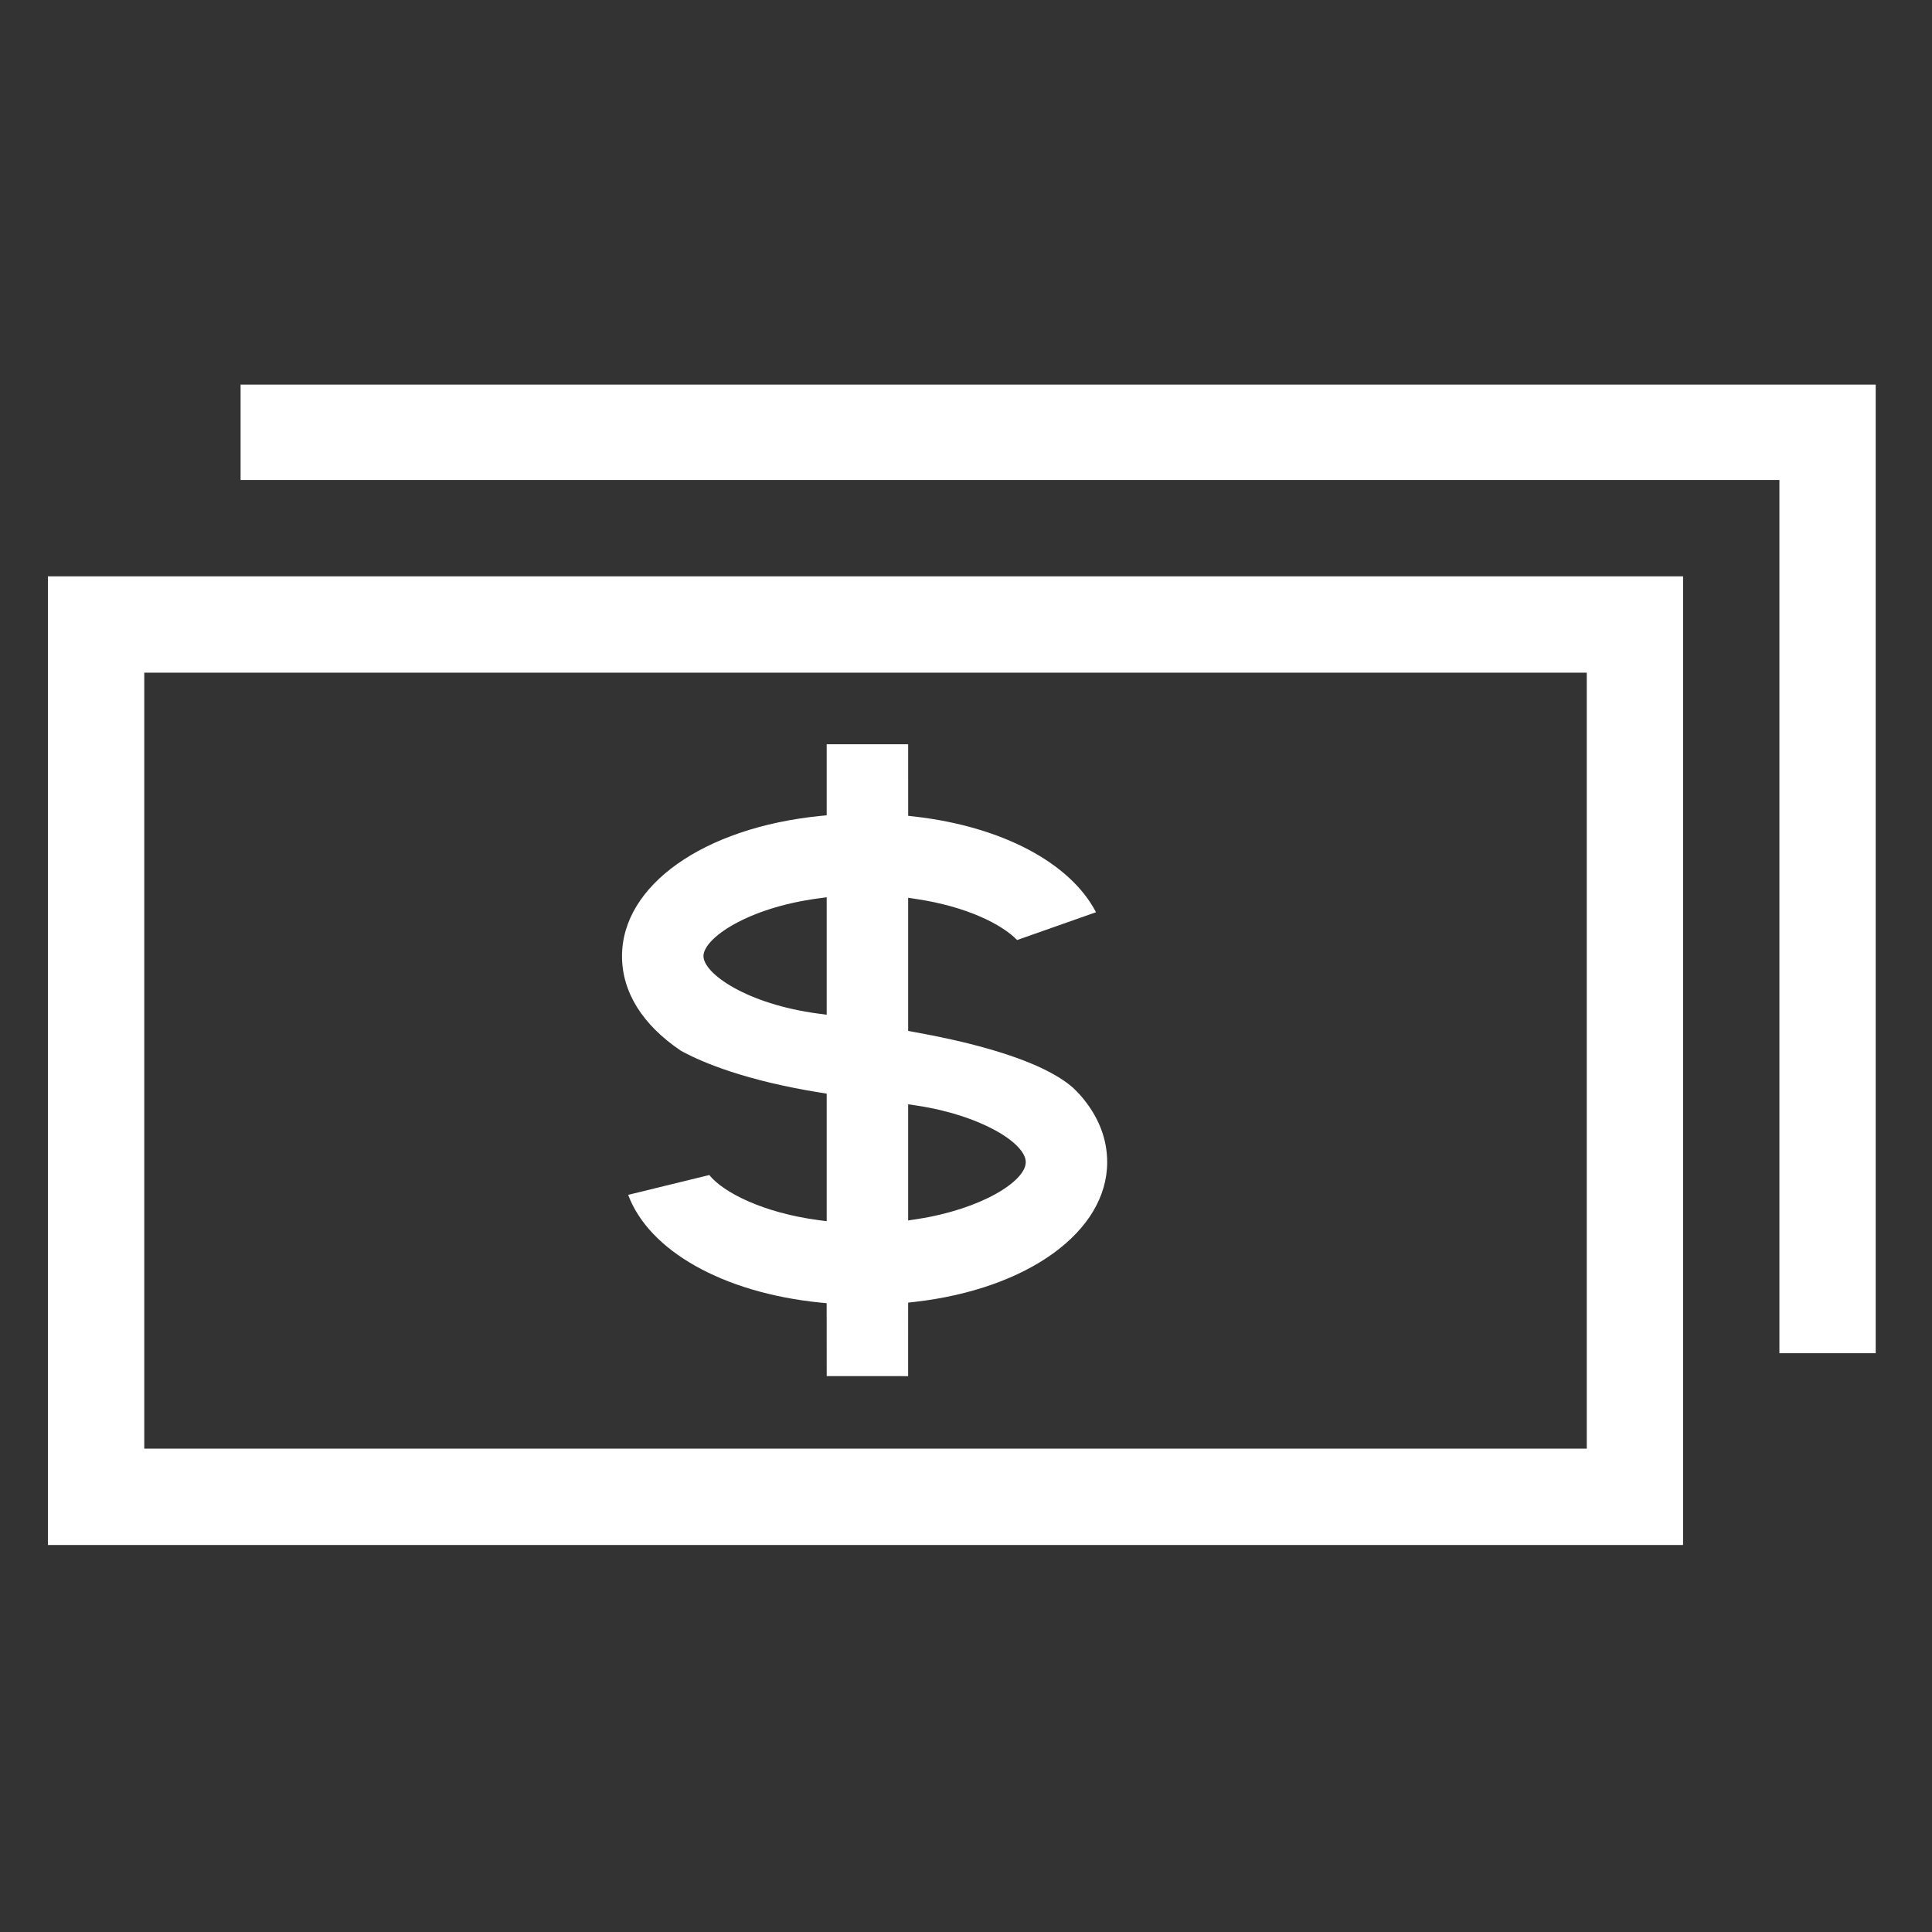 <?xml version="1.0" encoding="utf-8"?>
<!-- Generator: Adobe Illustrator 16.0.0, SVG Export Plug-In . SVG Version: 6.00 Build 0)  -->
<!DOCTYPE svg PUBLIC "-//W3C//DTD SVG 1.1//EN" "http://www.w3.org/Graphics/SVG/1.1/DTD/svg11.dtd">
<svg version="1.1" xmlns="http://www.w3.org/2000/svg" xmlns:xlink="http://www.w3.org/1999/xlink" x="0px" y="0px" width="64px"
	 height="64px" viewBox="0 0 64 64" enable-background="new 0 0 64 64" xml:space="preserve">

	<rect x="0" y="0" width="64" height="64" fill="#333333" stroke="none"/>

	<g id="icon-10" viewBox="original-file's-viewBox">
		<g>
			<g>
				<g>
					<polygon fill="#FFFFFF" points="62.135,12.74 7.97,12.74 7.97,15.9 58.945,15.9 58.945,44.827 62.135,44.827 				"/>
					<path fill="#FFFFFF" d="M1.587,19.092V51.18h54.167V19.092H1.587z M52.563,47.988H4.779V22.283h47.785V47.988z"/>
				</g>
			</g>
		</g>
		<path fill="#FFFFFF" d="M27.386,45.585l-0.002-2.415l-0.221-0.021c-3.211-0.326-5.665-1.714-6.354-3.568l2.688-0.657
			c0.456,0.575,1.785,1.25,3.609,1.493l0.279,0.037v-4.226l-0.207-0.033c-2.496-0.4-3.902-1.006-4.519-1.332l-0.104-0.056
			c-1.275-0.861-1.95-1.945-1.95-3.133c0.001-2.344,2.697-4.254,6.558-4.644l0.222-0.022v-2.354h2.699l0.001,2.371l0.218,0.025
			c2.889,0.33,5.156,1.535,6.003,3.169l-2.613,0.921c-0.501-0.519-1.668-1.108-3.326-1.357l-0.283-0.043l0,4.411l0.203,0.037
			c1.789,0.319,3.253,0.735,4.235,1.203c0.444,0.214,0.778,0.424,1.021,0.641c0.09,0.083,0.169,0.166,0.241,0.245
			c0.592,0.675,0.893,1.424,0.893,2.222c0,2.296-2.621,4.199-6.375,4.628l-0.218,0.024l-0.001,2.435L27.386,45.585z M30.084,40.429
			l0.283-0.043c2.128-0.324,3.612-1.254,3.612-1.887c0.003-0.628-1.479-1.554-3.612-1.876l-0.283-0.042L30.084,40.429z
			 M27.106,29.761c-2.351,0.313-3.799,1.323-3.803,1.909c0.001,0.586,1.448,1.594,3.803,1.907l0.279,0.038v-3.892L27.106,29.761z"/>
	</g>

</svg>